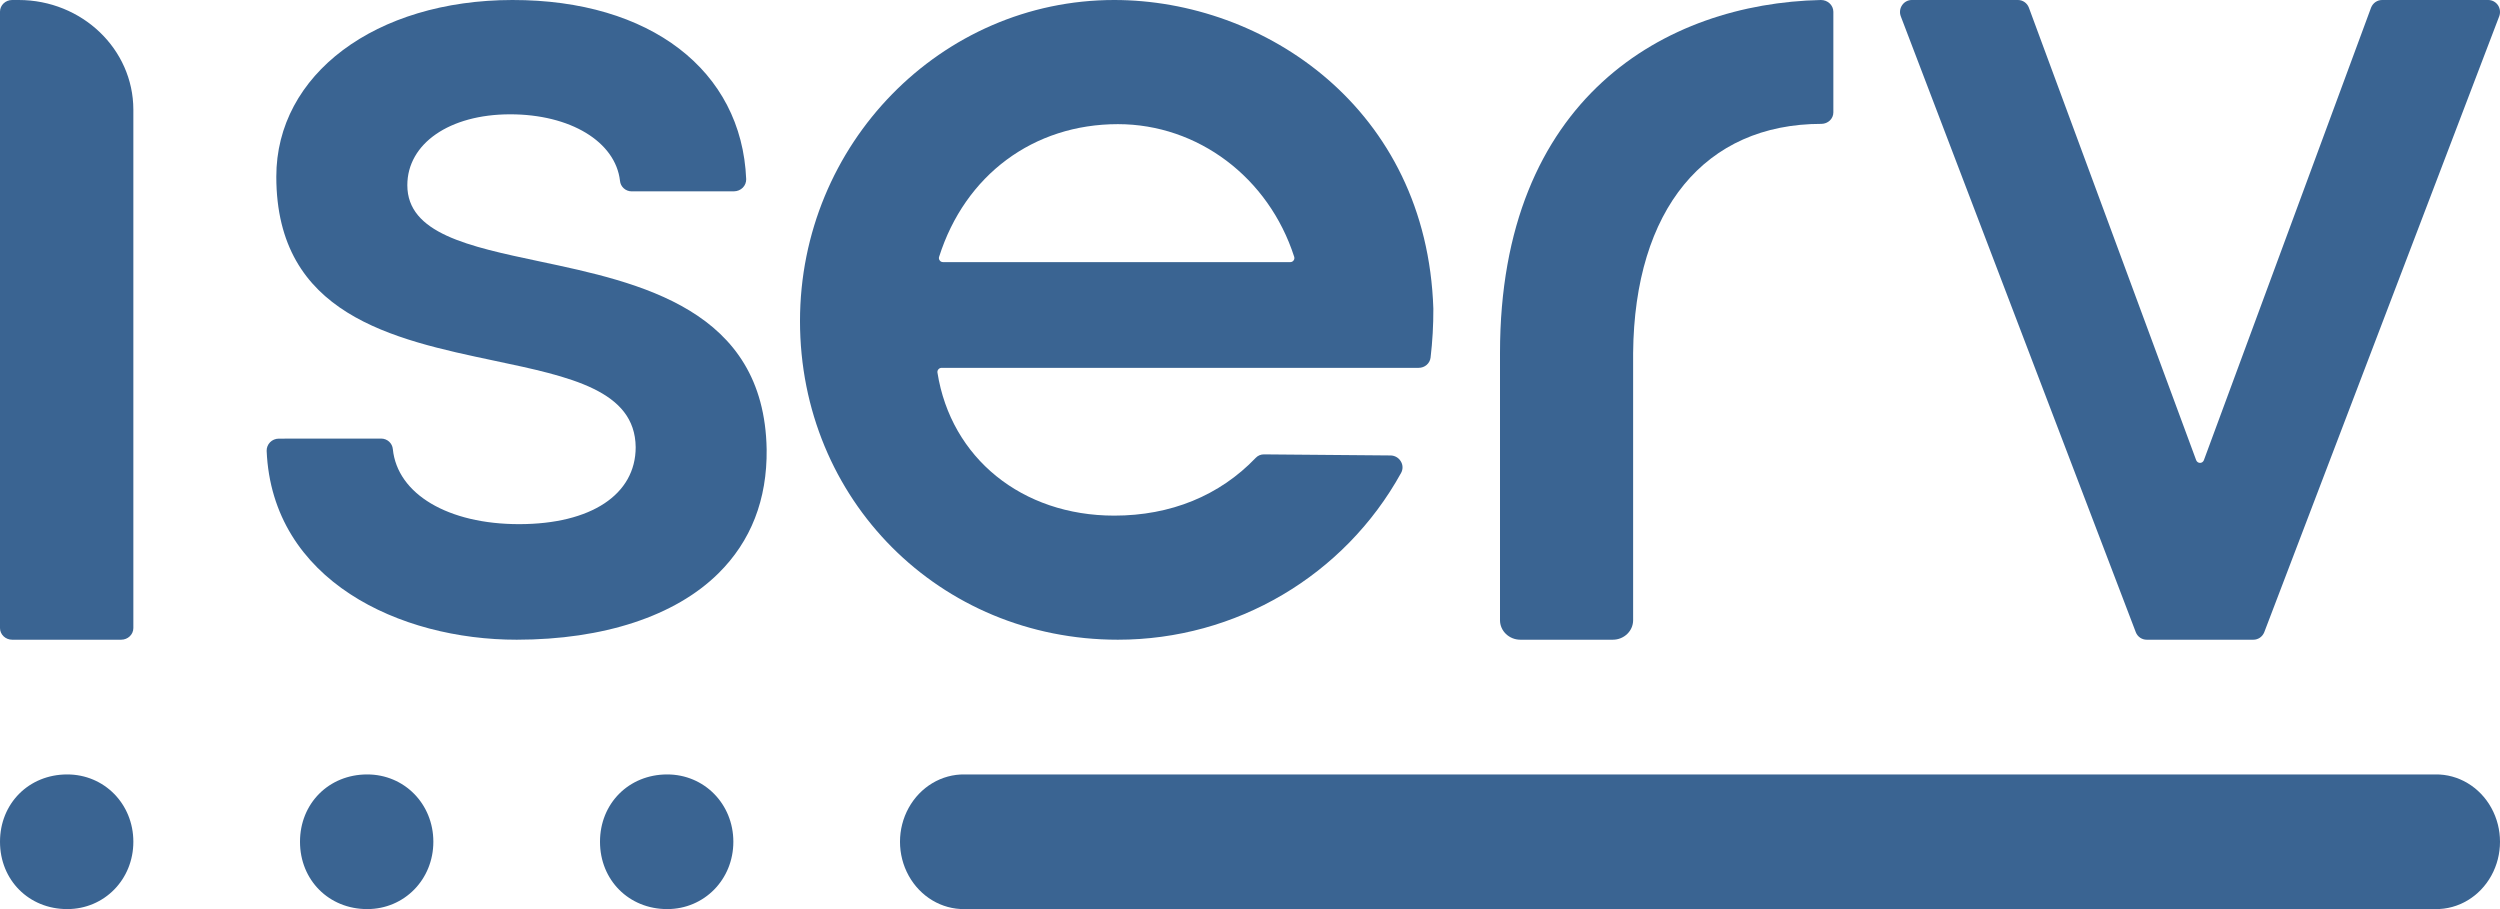 <?xml version="1.0" encoding="UTF-8"?>
<svg width="44px" height="16px" viewBox="0 0 44 16" version="1.1" xmlns="http://www.w3.org/2000/svg" xmlns:xlink="http://www.w3.org/1999/xlink">
    <title>logo_white.118ffce4</title>
    <g id="Startseite-Template" stroke="none" stroke-width="1" fill="none" fill-rule="evenodd">
        <g id="xl-startseite-1600px-BBS1-Aurich_ab-20231016" transform="translate(-1034, -4059)" fill="#3A6492" fill-rule="nonzero">
            <g id="Group-35" transform="translate(0, 3805)">
                <g id="Footer" transform="translate(0, 96)">
                    <g id="Group-22" transform="translate(1022, 80)">
                        <g id="Group-23" transform="translate(0, 62)">
                            <g id="logo_white.118ffce4" transform="translate(12, 16)">
                                <path d="M0.214,11.259 C0.096,11.259 0,11.167 0,11.054 L0,0.205 C0,0.092 0.096,0 0.214,0 L0.329,0 C1.443,0.001 2.345,0.864 2.347,1.928 L2.347,11.054 C2.347,11.167 2.251,11.259 2.132,11.259 L0.214,11.259 Z" id="Path"></path>
                                <path d="M9.095,11.259 C7.043,11.261 4.789,10.221 4.693,7.934 C4.692,7.878 4.714,7.824 4.753,7.784 C4.793,7.743 4.848,7.721 4.905,7.72 L6.71,7.719 C6.817,7.72 6.905,7.801 6.914,7.905 C6.994,8.697 7.888,9.226 9.138,9.225 C10.403,9.224 11.188,8.704 11.188,7.87 C11.178,6.871 10.035,6.63 8.708,6.35 C6.906,5.97 4.865,5.539 4.863,3.111 C4.861,1.31 6.609,0.002 9.019,0 C11.439,-0.002 13.054,1.236 13.133,3.153 C13.134,3.209 13.113,3.263 13.073,3.303 C13.033,3.343 12.979,3.366 12.922,3.367 L11.116,3.368 C11.009,3.367 10.921,3.286 10.912,3.183 C10.833,2.493 10.037,2.011 8.976,2.012 C7.912,2.013 7.169,2.526 7.169,3.26 C7.169,4.108 8.247,4.336 9.493,4.6 C11.257,4.973 13.452,5.439 13.493,7.91 C13.503,8.792 13.217,9.526 12.642,10.093 C11.882,10.844 10.622,11.258 9.095,11.259 Z" id="Path"></path>
                                <path d="M19.675,11.259 C16.538,11.259 14.08,8.796 14.08,5.651 C14.08,2.535 16.562,0 19.61,0 C22.248,0 25.113,1.904 25.227,5.434 C25.228,5.722 25.212,6.009 25.178,6.295 C25.165,6.398 25.075,6.474 24.969,6.474 L16.569,6.474 C16.549,6.475 16.53,6.484 16.517,6.499 C16.502,6.515 16.496,6.536 16.499,6.557 C16.737,8.062 17.988,9.075 19.61,9.075 C20.604,9.075 21.465,8.723 22.1,8.059 C22.137,8.019 22.189,7.997 22.244,7.997 L24.474,8.016 C24.548,8.017 24.616,8.056 24.653,8.118 C24.693,8.181 24.695,8.259 24.659,8.324 C23.659,10.135 21.749,11.259 19.675,11.259 Z M19.675,2.185 C18.19,2.185 16.985,3.079 16.528,4.521 C16.521,4.543 16.525,4.566 16.54,4.585 C16.552,4.602 16.573,4.613 16.596,4.613 L22.711,4.613 C22.733,4.613 22.754,4.602 22.767,4.584 C22.781,4.566 22.785,4.542 22.778,4.52 C22.329,3.123 21.082,2.185 19.675,2.185 L19.675,2.185 Z" id="Shape"></path>
                                <path d="M26.759,11.259 C26.561,11.259 26.4,11.105 26.4,10.916 L26.4,6.212 C26.4,1.723 29.316,0.06 32.047,0 C32.168,-0.001 32.266,0.092 32.267,0.206 L32.267,1.979 C32.267,2.09 32.173,2.179 32.058,2.18 C30.005,2.18 28.766,3.687 28.743,6.213 L28.743,10.916 C28.743,11.105 28.583,11.259 28.385,11.259 L26.759,11.259 Z" id="Path"></path>
                                <path d="M37.782,11.259 C37.697,11.259 37.621,11.207 37.59,11.127 L33.455,0.29 C33.429,0.224 33.437,0.151 33.476,0.093 C33.514,0.035 33.579,0 33.647,0 L35.516,0 C35.601,0 35.677,0.053 35.708,0.134 L38.653,8.1 C38.664,8.128 38.691,8.147 38.721,8.147 C38.751,8.147 38.777,8.128 38.788,8.1 L41.731,0.134 C41.763,0.053 41.839,-0 41.925,0 L43.793,0 C43.862,0 43.926,0.035 43.965,0.093 C44.003,0.151 44.011,0.225 43.985,0.29 L39.851,11.127 C39.819,11.207 39.743,11.26 39.658,11.259 L37.782,11.259 Z" id="Path"></path>
                                <path d="M16.977,16 C16.573,16.006 16.197,15.781 15.993,15.412 C15.789,15.043 15.789,14.587 15.993,14.218 C16.197,13.849 16.573,13.624 16.977,13.63 L42.863,13.63 C43.267,13.624 43.643,13.849 43.847,14.218 C44.051,14.587 44.051,15.043 43.847,15.412 C43.643,15.781 43.267,16.006 42.863,16 L16.977,16 Z" id="Path"></path>
                                <path d="M11.743,16 C11.069,16 10.56,15.49 10.56,14.815 C10.56,14.139 11.069,13.63 11.743,13.63 C12.395,13.63 12.907,14.15 12.907,14.815 C12.907,15.479 12.395,16 11.743,16 Z" id="Path"></path>
                                <path d="M6.463,16 C5.789,16 5.28,15.49 5.28,14.815 C5.28,14.139 5.789,13.63 6.463,13.63 C7.117,13.63 7.627,14.15 7.627,14.815 C7.627,15.479 7.116,16 6.463,16 Z" id="Path"></path>
                                <path d="M1.183,16 C0.509,16 0,15.49 0,14.815 C0,14.139 0.509,13.63 1.183,13.63 C1.836,13.63 2.347,14.15 2.347,14.815 C2.347,15.479 1.836,16 1.183,16 Z" id="Path"></path>
                            </g>
                        </g>
                    </g>
                </g>
            </g>
        </g>
    </g>
</svg>